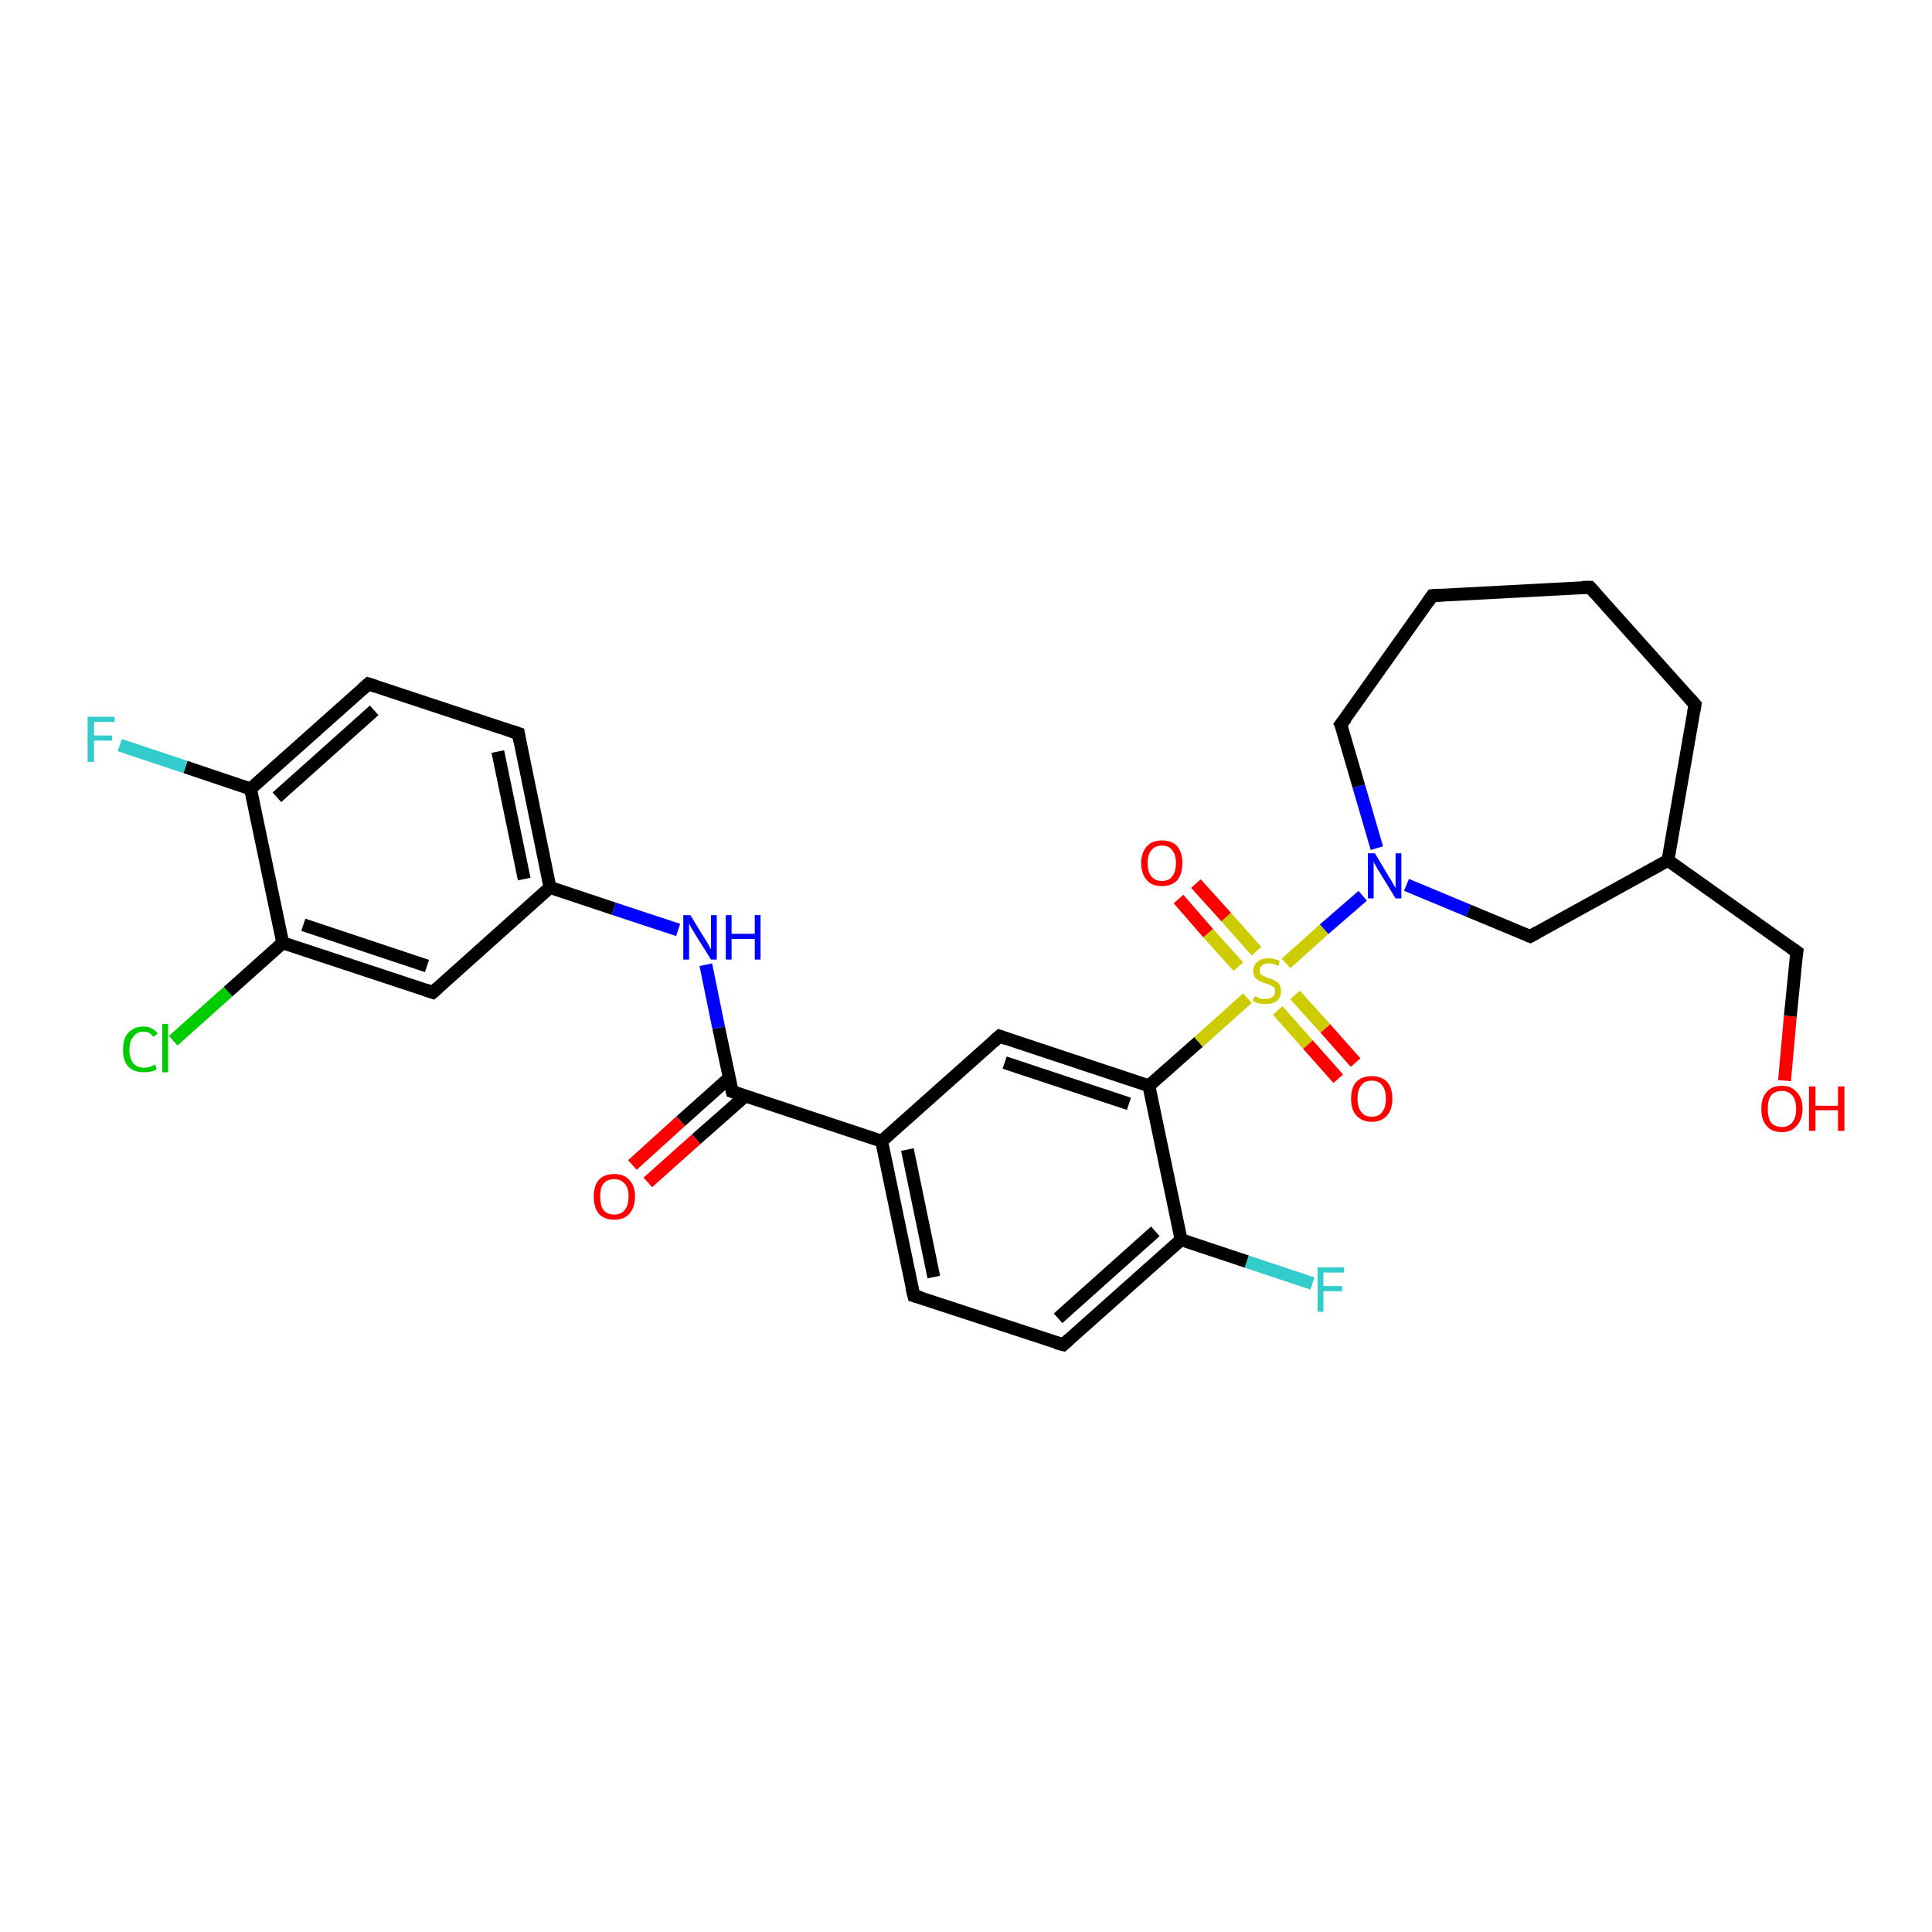 <?xml version='1.0' encoding='iso-8859-1'?>
<svg version='1.1' baseProfile='full'
              xmlns='http://www.w3.org/2000/svg'
                      xmlns:rdkit='http://www.rdkit.org/xml'
                      xmlns:xlink='http://www.w3.org/1999/xlink'
                  xml:space='preserve'
width='300px' height='300px' viewBox='0 0 300 300'>
<!-- END OF HEADER -->
<rect style='opacity:1.0;fill:#FFFFFF;stroke:none' width='300.0' height='300.0' x='0.0' y='0.0'> </rect>
<path class='bond-0 atom-0 atom-1' d='M 277.1,167.8 L 278.0,157.8' style='fill:none;fill-rule:evenodd;stroke:#FF0000;stroke-width:2.0px;stroke-linecap:butt;stroke-linejoin:miter;stroke-opacity:1' />
<path class='bond-0 atom-0 atom-1' d='M 278.0,157.8 L 279.0,147.8' style='fill:none;fill-rule:evenodd;stroke:#000000;stroke-width:2.0px;stroke-linecap:butt;stroke-linejoin:miter;stroke-opacity:1' />
<path class='bond-1 atom-1 atom-2' d='M 279.0,147.8 L 259.0,133.6' style='fill:none;fill-rule:evenodd;stroke:#000000;stroke-width:2.0px;stroke-linecap:butt;stroke-linejoin:miter;stroke-opacity:1' />
<path class='bond-2 atom-2 atom-3' d='M 259.0,133.6 L 263.2,109.4' style='fill:none;fill-rule:evenodd;stroke:#000000;stroke-width:2.0px;stroke-linecap:butt;stroke-linejoin:miter;stroke-opacity:1' />
<path class='bond-3 atom-3 atom-4' d='M 263.2,109.4 L 246.9,91.2' style='fill:none;fill-rule:evenodd;stroke:#000000;stroke-width:2.0px;stroke-linecap:butt;stroke-linejoin:miter;stroke-opacity:1' />
<path class='bond-4 atom-4 atom-5' d='M 246.9,91.2 L 222.4,92.5' style='fill:none;fill-rule:evenodd;stroke:#000000;stroke-width:2.0px;stroke-linecap:butt;stroke-linejoin:miter;stroke-opacity:1' />
<path class='bond-5 atom-5 atom-6' d='M 222.4,92.5 L 208.2,112.5' style='fill:none;fill-rule:evenodd;stroke:#000000;stroke-width:2.0px;stroke-linecap:butt;stroke-linejoin:miter;stroke-opacity:1' />
<path class='bond-6 atom-6 atom-7' d='M 208.2,112.5 L 211.0,122.1' style='fill:none;fill-rule:evenodd;stroke:#000000;stroke-width:2.0px;stroke-linecap:butt;stroke-linejoin:miter;stroke-opacity:1' />
<path class='bond-6 atom-6 atom-7' d='M 211.0,122.1 L 213.8,131.7' style='fill:none;fill-rule:evenodd;stroke:#0000FF;stroke-width:2.0px;stroke-linecap:butt;stroke-linejoin:miter;stroke-opacity:1' />
<path class='bond-7 atom-7 atom-8' d='M 218.4,137.4 L 228.0,141.4' style='fill:none;fill-rule:evenodd;stroke:#0000FF;stroke-width:2.0px;stroke-linecap:butt;stroke-linejoin:miter;stroke-opacity:1' />
<path class='bond-7 atom-7 atom-8' d='M 228.0,141.4 L 237.6,145.4' style='fill:none;fill-rule:evenodd;stroke:#000000;stroke-width:2.0px;stroke-linecap:butt;stroke-linejoin:miter;stroke-opacity:1' />
<path class='bond-8 atom-7 atom-9' d='M 211.6,139.1 L 205.6,144.3' style='fill:none;fill-rule:evenodd;stroke:#0000FF;stroke-width:2.0px;stroke-linecap:butt;stroke-linejoin:miter;stroke-opacity:1' />
<path class='bond-8 atom-7 atom-9' d='M 205.6,144.3 L 199.7,149.6' style='fill:none;fill-rule:evenodd;stroke:#CCCC00;stroke-width:2.0px;stroke-linecap:butt;stroke-linejoin:miter;stroke-opacity:1' />
<path class='bond-9 atom-9 atom-10' d='M 198.4,156.9 L 203.1,162.2' style='fill:none;fill-rule:evenodd;stroke:#CCCC00;stroke-width:2.0px;stroke-linecap:butt;stroke-linejoin:miter;stroke-opacity:1' />
<path class='bond-9 atom-9 atom-10' d='M 203.1,162.2 L 207.8,167.5' style='fill:none;fill-rule:evenodd;stroke:#FF0000;stroke-width:2.0px;stroke-linecap:butt;stroke-linejoin:miter;stroke-opacity:1' />
<path class='bond-9 atom-9 atom-10' d='M 201.1,154.5 L 205.8,159.7' style='fill:none;fill-rule:evenodd;stroke:#CCCC00;stroke-width:2.0px;stroke-linecap:butt;stroke-linejoin:miter;stroke-opacity:1' />
<path class='bond-9 atom-9 atom-10' d='M 205.8,159.7 L 210.5,165.0' style='fill:none;fill-rule:evenodd;stroke:#FF0000;stroke-width:2.0px;stroke-linecap:butt;stroke-linejoin:miter;stroke-opacity:1' />
<path class='bond-10 atom-9 atom-11' d='M 195.1,147.7 L 190.4,142.4' style='fill:none;fill-rule:evenodd;stroke:#CCCC00;stroke-width:2.0px;stroke-linecap:butt;stroke-linejoin:miter;stroke-opacity:1' />
<path class='bond-10 atom-9 atom-11' d='M 190.4,142.4 L 185.7,137.2' style='fill:none;fill-rule:evenodd;stroke:#FF0000;stroke-width:2.0px;stroke-linecap:butt;stroke-linejoin:miter;stroke-opacity:1' />
<path class='bond-10 atom-9 atom-11' d='M 192.3,150.1 L 187.6,144.9' style='fill:none;fill-rule:evenodd;stroke:#CCCC00;stroke-width:2.0px;stroke-linecap:butt;stroke-linejoin:miter;stroke-opacity:1' />
<path class='bond-10 atom-9 atom-11' d='M 187.6,144.9 L 183.0,139.6' style='fill:none;fill-rule:evenodd;stroke:#FF0000;stroke-width:2.0px;stroke-linecap:butt;stroke-linejoin:miter;stroke-opacity:1' />
<path class='bond-11 atom-9 atom-12' d='M 193.7,155.0 L 186.1,161.8' style='fill:none;fill-rule:evenodd;stroke:#CCCC00;stroke-width:2.0px;stroke-linecap:butt;stroke-linejoin:miter;stroke-opacity:1' />
<path class='bond-11 atom-9 atom-12' d='M 186.1,161.8 L 178.4,168.6' style='fill:none;fill-rule:evenodd;stroke:#000000;stroke-width:2.0px;stroke-linecap:butt;stroke-linejoin:miter;stroke-opacity:1' />
<path class='bond-12 atom-12 atom-13' d='M 178.4,168.6 L 155.2,160.9' style='fill:none;fill-rule:evenodd;stroke:#000000;stroke-width:2.0px;stroke-linecap:butt;stroke-linejoin:miter;stroke-opacity:1' />
<path class='bond-12 atom-12 atom-13' d='M 175.3,171.4 L 156.0,165.0' style='fill:none;fill-rule:evenodd;stroke:#000000;stroke-width:2.0px;stroke-linecap:butt;stroke-linejoin:miter;stroke-opacity:1' />
<path class='bond-13 atom-13 atom-14' d='M 155.2,160.9 L 136.9,177.2' style='fill:none;fill-rule:evenodd;stroke:#000000;stroke-width:2.0px;stroke-linecap:butt;stroke-linejoin:miter;stroke-opacity:1' />
<path class='bond-14 atom-14 atom-15' d='M 136.9,177.2 L 141.9,201.2' style='fill:none;fill-rule:evenodd;stroke:#000000;stroke-width:2.0px;stroke-linecap:butt;stroke-linejoin:miter;stroke-opacity:1' />
<path class='bond-14 atom-14 atom-15' d='M 140.9,178.5 L 145.0,198.3' style='fill:none;fill-rule:evenodd;stroke:#000000;stroke-width:2.0px;stroke-linecap:butt;stroke-linejoin:miter;stroke-opacity:1' />
<path class='bond-15 atom-15 atom-16' d='M 141.9,201.2 L 165.1,208.8' style='fill:none;fill-rule:evenodd;stroke:#000000;stroke-width:2.0px;stroke-linecap:butt;stroke-linejoin:miter;stroke-opacity:1' />
<path class='bond-16 atom-16 atom-17' d='M 165.1,208.8 L 183.4,192.5' style='fill:none;fill-rule:evenodd;stroke:#000000;stroke-width:2.0px;stroke-linecap:butt;stroke-linejoin:miter;stroke-opacity:1' />
<path class='bond-16 atom-16 atom-17' d='M 164.3,204.7 L 179.4,191.2' style='fill:none;fill-rule:evenodd;stroke:#000000;stroke-width:2.0px;stroke-linecap:butt;stroke-linejoin:miter;stroke-opacity:1' />
<path class='bond-17 atom-17 atom-18' d='M 183.4,192.5 L 193.6,195.9' style='fill:none;fill-rule:evenodd;stroke:#000000;stroke-width:2.0px;stroke-linecap:butt;stroke-linejoin:miter;stroke-opacity:1' />
<path class='bond-17 atom-17 atom-18' d='M 193.6,195.9 L 203.8,199.3' style='fill:none;fill-rule:evenodd;stroke:#33CCCC;stroke-width:2.0px;stroke-linecap:butt;stroke-linejoin:miter;stroke-opacity:1' />
<path class='bond-18 atom-14 atom-19' d='M 136.9,177.2 L 113.7,169.5' style='fill:none;fill-rule:evenodd;stroke:#000000;stroke-width:2.0px;stroke-linecap:butt;stroke-linejoin:miter;stroke-opacity:1' />
<path class='bond-19 atom-19 atom-20' d='M 113.2,167.4 L 105.7,174.1' style='fill:none;fill-rule:evenodd;stroke:#000000;stroke-width:2.0px;stroke-linecap:butt;stroke-linejoin:miter;stroke-opacity:1' />
<path class='bond-19 atom-19 atom-20' d='M 105.7,174.1 L 98.2,180.9' style='fill:none;fill-rule:evenodd;stroke:#FF0000;stroke-width:2.0px;stroke-linecap:butt;stroke-linejoin:miter;stroke-opacity:1' />
<path class='bond-19 atom-19 atom-20' d='M 115.7,170.2 L 108.1,176.9' style='fill:none;fill-rule:evenodd;stroke:#000000;stroke-width:2.0px;stroke-linecap:butt;stroke-linejoin:miter;stroke-opacity:1' />
<path class='bond-19 atom-19 atom-20' d='M 108.1,176.9 L 100.6,183.6' style='fill:none;fill-rule:evenodd;stroke:#FF0000;stroke-width:2.0px;stroke-linecap:butt;stroke-linejoin:miter;stroke-opacity:1' />
<path class='bond-20 atom-19 atom-21' d='M 113.7,169.5 L 111.6,159.6' style='fill:none;fill-rule:evenodd;stroke:#000000;stroke-width:2.0px;stroke-linecap:butt;stroke-linejoin:miter;stroke-opacity:1' />
<path class='bond-20 atom-19 atom-21' d='M 111.6,159.6 L 109.6,149.8' style='fill:none;fill-rule:evenodd;stroke:#0000FF;stroke-width:2.0px;stroke-linecap:butt;stroke-linejoin:miter;stroke-opacity:1' />
<path class='bond-21 atom-21 atom-22' d='M 105.3,144.4 L 95.3,141.1' style='fill:none;fill-rule:evenodd;stroke:#0000FF;stroke-width:2.0px;stroke-linecap:butt;stroke-linejoin:miter;stroke-opacity:1' />
<path class='bond-21 atom-21 atom-22' d='M 95.3,141.1 L 85.4,137.8' style='fill:none;fill-rule:evenodd;stroke:#000000;stroke-width:2.0px;stroke-linecap:butt;stroke-linejoin:miter;stroke-opacity:1' />
<path class='bond-22 atom-22 atom-23' d='M 85.4,137.8 L 80.5,113.9' style='fill:none;fill-rule:evenodd;stroke:#000000;stroke-width:2.0px;stroke-linecap:butt;stroke-linejoin:miter;stroke-opacity:1' />
<path class='bond-22 atom-22 atom-23' d='M 81.4,136.5 L 77.3,116.7' style='fill:none;fill-rule:evenodd;stroke:#000000;stroke-width:2.0px;stroke-linecap:butt;stroke-linejoin:miter;stroke-opacity:1' />
<path class='bond-23 atom-23 atom-24' d='M 80.5,113.9 L 57.2,106.2' style='fill:none;fill-rule:evenodd;stroke:#000000;stroke-width:2.0px;stroke-linecap:butt;stroke-linejoin:miter;stroke-opacity:1' />
<path class='bond-24 atom-24 atom-25' d='M 57.2,106.2 L 38.9,122.5' style='fill:none;fill-rule:evenodd;stroke:#000000;stroke-width:2.0px;stroke-linecap:butt;stroke-linejoin:miter;stroke-opacity:1' />
<path class='bond-24 atom-24 atom-25' d='M 58.1,110.3 L 43.0,123.8' style='fill:none;fill-rule:evenodd;stroke:#000000;stroke-width:2.0px;stroke-linecap:butt;stroke-linejoin:miter;stroke-opacity:1' />
<path class='bond-25 atom-25 atom-26' d='M 38.9,122.5 L 28.8,119.1' style='fill:none;fill-rule:evenodd;stroke:#000000;stroke-width:2.0px;stroke-linecap:butt;stroke-linejoin:miter;stroke-opacity:1' />
<path class='bond-25 atom-25 atom-26' d='M 28.8,119.1 L 18.6,115.7' style='fill:none;fill-rule:evenodd;stroke:#33CCCC;stroke-width:2.0px;stroke-linecap:butt;stroke-linejoin:miter;stroke-opacity:1' />
<path class='bond-26 atom-25 atom-27' d='M 38.9,122.5 L 43.9,146.4' style='fill:none;fill-rule:evenodd;stroke:#000000;stroke-width:2.0px;stroke-linecap:butt;stroke-linejoin:miter;stroke-opacity:1' />
<path class='bond-27 atom-27 atom-28' d='M 43.9,146.4 L 35.4,154.0' style='fill:none;fill-rule:evenodd;stroke:#000000;stroke-width:2.0px;stroke-linecap:butt;stroke-linejoin:miter;stroke-opacity:1' />
<path class='bond-27 atom-27 atom-28' d='M 35.4,154.0 L 26.9,161.6' style='fill:none;fill-rule:evenodd;stroke:#00CC00;stroke-width:2.0px;stroke-linecap:butt;stroke-linejoin:miter;stroke-opacity:1' />
<path class='bond-28 atom-27 atom-29' d='M 43.9,146.4 L 67.2,154.1' style='fill:none;fill-rule:evenodd;stroke:#000000;stroke-width:2.0px;stroke-linecap:butt;stroke-linejoin:miter;stroke-opacity:1' />
<path class='bond-28 atom-27 atom-29' d='M 47.1,143.6 L 66.3,150.0' style='fill:none;fill-rule:evenodd;stroke:#000000;stroke-width:2.0px;stroke-linecap:butt;stroke-linejoin:miter;stroke-opacity:1' />
<path class='bond-29 atom-8 atom-2' d='M 237.6,145.4 L 259.0,133.6' style='fill:none;fill-rule:evenodd;stroke:#000000;stroke-width:2.0px;stroke-linecap:butt;stroke-linejoin:miter;stroke-opacity:1' />
<path class='bond-30 atom-17 atom-12' d='M 183.4,192.5 L 178.4,168.6' style='fill:none;fill-rule:evenodd;stroke:#000000;stroke-width:2.0px;stroke-linecap:butt;stroke-linejoin:miter;stroke-opacity:1' />
<path class='bond-31 atom-29 atom-22' d='M 67.2,154.1 L 85.4,137.8' style='fill:none;fill-rule:evenodd;stroke:#000000;stroke-width:2.0px;stroke-linecap:butt;stroke-linejoin:miter;stroke-opacity:1' />
<path d='M 278.9,148.3 L 279.0,147.8 L 278.0,147.1' style='fill:none;stroke:#000000;stroke-width:2.0px;stroke-linecap:butt;stroke-linejoin:miter;stroke-opacity:1;' />
<path d='M 263.0,110.6 L 263.2,109.4 L 262.4,108.5' style='fill:none;stroke:#000000;stroke-width:2.0px;stroke-linecap:butt;stroke-linejoin:miter;stroke-opacity:1;' />
<path d='M 247.7,92.1 L 246.9,91.2 L 245.7,91.2' style='fill:none;stroke:#000000;stroke-width:2.0px;stroke-linecap:butt;stroke-linejoin:miter;stroke-opacity:1;' />
<path d='M 223.7,92.4 L 222.4,92.5 L 221.7,93.5' style='fill:none;stroke:#000000;stroke-width:2.0px;stroke-linecap:butt;stroke-linejoin:miter;stroke-opacity:1;' />
<path d='M 209.0,111.5 L 208.2,112.5 L 208.4,112.9' style='fill:none;stroke:#000000;stroke-width:2.0px;stroke-linecap:butt;stroke-linejoin:miter;stroke-opacity:1;' />
<path d='M 237.1,145.2 L 237.6,145.4 L 238.7,144.8' style='fill:none;stroke:#000000;stroke-width:2.0px;stroke-linecap:butt;stroke-linejoin:miter;stroke-opacity:1;' />
<path d='M 156.3,161.3 L 155.2,160.9 L 154.3,161.7' style='fill:none;stroke:#000000;stroke-width:2.0px;stroke-linecap:butt;stroke-linejoin:miter;stroke-opacity:1;' />
<path d='M 141.6,200.0 L 141.9,201.2 L 143.0,201.5' style='fill:none;stroke:#000000;stroke-width:2.0px;stroke-linecap:butt;stroke-linejoin:miter;stroke-opacity:1;' />
<path d='M 164.0,208.5 L 165.1,208.8 L 166.0,208.0' style='fill:none;stroke:#000000;stroke-width:2.0px;stroke-linecap:butt;stroke-linejoin:miter;stroke-opacity:1;' />
<path d='M 114.8,169.9 L 113.7,169.5 L 113.6,169.0' style='fill:none;stroke:#000000;stroke-width:2.0px;stroke-linecap:butt;stroke-linejoin:miter;stroke-opacity:1;' />
<path d='M 80.7,115.1 L 80.5,113.9 L 79.3,113.5' style='fill:none;stroke:#000000;stroke-width:2.0px;stroke-linecap:butt;stroke-linejoin:miter;stroke-opacity:1;' />
<path d='M 58.4,106.6 L 57.2,106.2 L 56.3,107.0' style='fill:none;stroke:#000000;stroke-width:2.0px;stroke-linecap:butt;stroke-linejoin:miter;stroke-opacity:1;' />
<path d='M 66.0,153.7 L 67.2,154.1 L 68.1,153.3' style='fill:none;stroke:#000000;stroke-width:2.0px;stroke-linecap:butt;stroke-linejoin:miter;stroke-opacity:1;' />
<path class='atom-0' d='M 273.5 172.2
Q 273.5 170.5, 274.3 169.6
Q 275.1 168.6, 276.7 168.6
Q 278.2 168.6, 279.0 169.6
Q 279.9 170.5, 279.9 172.2
Q 279.9 173.8, 279.0 174.8
Q 278.2 175.8, 276.7 175.8
Q 275.1 175.8, 274.3 174.8
Q 273.5 173.9, 273.5 172.2
M 276.7 175.0
Q 277.7 175.0, 278.3 174.3
Q 278.9 173.6, 278.9 172.2
Q 278.9 170.8, 278.3 170.1
Q 277.7 169.4, 276.7 169.4
Q 275.6 169.4, 275.0 170.1
Q 274.5 170.8, 274.5 172.2
Q 274.5 173.6, 275.0 174.3
Q 275.6 175.0, 276.7 175.0
' fill='#FF0000'/>
<path class='atom-0' d='M 280.9 168.7
L 281.9 168.7
L 281.9 171.7
L 285.4 171.7
L 285.4 168.7
L 286.4 168.7
L 286.4 175.6
L 285.4 175.6
L 285.4 172.4
L 281.9 172.4
L 281.9 175.6
L 280.9 175.6
L 280.9 168.7
' fill='#FF0000'/>
<path class='atom-7' d='M 213.5 132.5
L 215.7 136.2
Q 216.0 136.6, 216.3 137.2
Q 216.7 137.9, 216.7 137.9
L 216.7 132.5
L 217.6 132.5
L 217.6 139.5
L 216.7 139.5
L 214.2 135.4
Q 213.9 135.0, 213.6 134.4
Q 213.3 133.9, 213.3 133.7
L 213.3 139.5
L 212.4 139.5
L 212.4 132.5
L 213.5 132.5
' fill='#0000FF'/>
<path class='atom-9' d='M 194.8 154.7
Q 194.8 154.7, 195.2 154.8
Q 195.5 155.0, 195.8 155.1
Q 196.2 155.1, 196.5 155.1
Q 197.2 155.1, 197.6 154.8
Q 198.0 154.5, 198.0 153.9
Q 198.0 153.6, 197.8 153.3
Q 197.6 153.1, 197.3 153.0
Q 197.0 152.8, 196.5 152.7
Q 195.9 152.5, 195.5 152.3
Q 195.2 152.1, 194.9 151.8
Q 194.6 151.4, 194.6 150.8
Q 194.6 149.9, 195.2 149.4
Q 195.8 148.8, 197.0 148.8
Q 197.8 148.8, 198.7 149.2
L 198.5 150.0
Q 197.7 149.6, 197.0 149.6
Q 196.3 149.6, 196.0 149.9
Q 195.6 150.2, 195.6 150.7
Q 195.6 151.0, 195.8 151.3
Q 196.0 151.5, 196.3 151.6
Q 196.6 151.7, 197.0 151.9
Q 197.7 152.1, 198.0 152.3
Q 198.4 152.5, 198.7 152.9
Q 198.9 153.3, 198.9 153.9
Q 198.9 154.9, 198.3 155.4
Q 197.7 155.9, 196.6 155.9
Q 196.0 155.9, 195.5 155.8
Q 195.0 155.7, 194.5 155.4
L 194.8 154.7
' fill='#CCCC00'/>
<path class='atom-10' d='M 209.8 170.6
Q 209.8 168.9, 210.6 168.0
Q 211.5 167.1, 213.0 167.1
Q 214.5 167.1, 215.4 168.0
Q 216.2 168.9, 216.2 170.6
Q 216.2 172.3, 215.4 173.2
Q 214.5 174.2, 213.0 174.2
Q 211.5 174.2, 210.6 173.2
Q 209.8 172.3, 209.8 170.6
M 213.0 173.4
Q 214.1 173.4, 214.6 172.7
Q 215.2 172.0, 215.2 170.6
Q 215.2 169.2, 214.6 168.5
Q 214.1 167.8, 213.0 167.8
Q 211.9 167.8, 211.4 168.5
Q 210.8 169.2, 210.8 170.6
Q 210.8 172.0, 211.4 172.7
Q 211.9 173.4, 213.0 173.4
' fill='#FF0000'/>
<path class='atom-11' d='M 177.2 134.0
Q 177.2 132.4, 178.1 131.4
Q 178.9 130.5, 180.4 130.5
Q 182.0 130.5, 182.8 131.4
Q 183.6 132.4, 183.6 134.0
Q 183.6 135.7, 182.8 136.7
Q 181.9 137.6, 180.4 137.6
Q 178.9 137.6, 178.1 136.7
Q 177.2 135.7, 177.2 134.0
M 180.4 136.8
Q 181.5 136.8, 182.0 136.1
Q 182.6 135.4, 182.6 134.0
Q 182.6 132.7, 182.0 132.0
Q 181.5 131.3, 180.4 131.3
Q 179.4 131.3, 178.8 132.0
Q 178.2 132.7, 178.2 134.0
Q 178.2 135.4, 178.8 136.1
Q 179.4 136.8, 180.4 136.8
' fill='#FF0000'/>
<path class='atom-18' d='M 204.6 196.8
L 208.7 196.8
L 208.7 197.6
L 205.5 197.6
L 205.5 199.7
L 208.4 199.7
L 208.4 200.5
L 205.5 200.5
L 205.5 203.7
L 204.6 203.7
L 204.6 196.8
' fill='#33CCCC'/>
<path class='atom-20' d='M 92.2 185.8
Q 92.2 184.1, 93.0 183.2
Q 93.8 182.3, 95.4 182.3
Q 96.9 182.3, 97.7 183.2
Q 98.6 184.1, 98.6 185.8
Q 98.6 187.5, 97.7 188.5
Q 96.9 189.4, 95.4 189.4
Q 93.9 189.4, 93.0 188.5
Q 92.2 187.5, 92.2 185.8
M 95.4 188.6
Q 96.4 188.6, 97.0 187.9
Q 97.6 187.2, 97.6 185.8
Q 97.6 184.4, 97.0 183.8
Q 96.4 183.1, 95.4 183.1
Q 94.3 183.1, 93.7 183.8
Q 93.2 184.4, 93.2 185.8
Q 93.2 187.2, 93.7 187.9
Q 94.3 188.6, 95.4 188.6
' fill='#FF0000'/>
<path class='atom-21' d='M 107.2 142.1
L 109.4 145.7
Q 109.7 146.1, 110.0 146.7
Q 110.4 147.4, 110.4 147.4
L 110.4 142.1
L 111.3 142.1
L 111.3 149.0
L 110.4 149.0
L 107.9 145.0
Q 107.6 144.5, 107.3 144.0
Q 107.0 143.4, 107.0 143.3
L 107.0 149.0
L 106.1 149.0
L 106.1 142.1
L 107.2 142.1
' fill='#0000FF'/>
<path class='atom-21' d='M 112.7 142.1
L 113.6 142.1
L 113.6 145.0
L 117.2 145.0
L 117.2 142.1
L 118.1 142.1
L 118.1 149.0
L 117.2 149.0
L 117.2 145.8
L 113.6 145.8
L 113.6 149.0
L 112.7 149.0
L 112.7 142.1
' fill='#0000FF'/>
<path class='atom-26' d='M 13.6 111.3
L 17.8 111.3
L 17.8 112.1
L 14.6 112.1
L 14.6 114.2
L 17.4 114.2
L 17.4 115.0
L 14.6 115.0
L 14.6 118.3
L 13.6 118.3
L 13.6 111.3
' fill='#33CCCC'/>
<path class='atom-28' d='M 19.1 163.0
Q 19.1 161.3, 19.9 160.4
Q 20.8 159.4, 22.3 159.4
Q 23.7 159.4, 24.5 160.5
L 23.8 161.0
Q 23.3 160.2, 22.3 160.2
Q 21.2 160.2, 20.7 161.0
Q 20.1 161.6, 20.1 163.0
Q 20.1 164.3, 20.7 165.1
Q 21.3 165.8, 22.4 165.8
Q 23.2 165.8, 24.1 165.3
L 24.3 166.0
Q 24.0 166.3, 23.4 166.4
Q 22.9 166.5, 22.3 166.5
Q 20.8 166.5, 19.9 165.6
Q 19.1 164.7, 19.1 163.0
' fill='#00CC00'/>
<path class='atom-28' d='M 25.2 159.0
L 26.1 159.0
L 26.1 166.5
L 25.2 166.5
L 25.2 159.0
' fill='#00CC00'/>
</svg>
